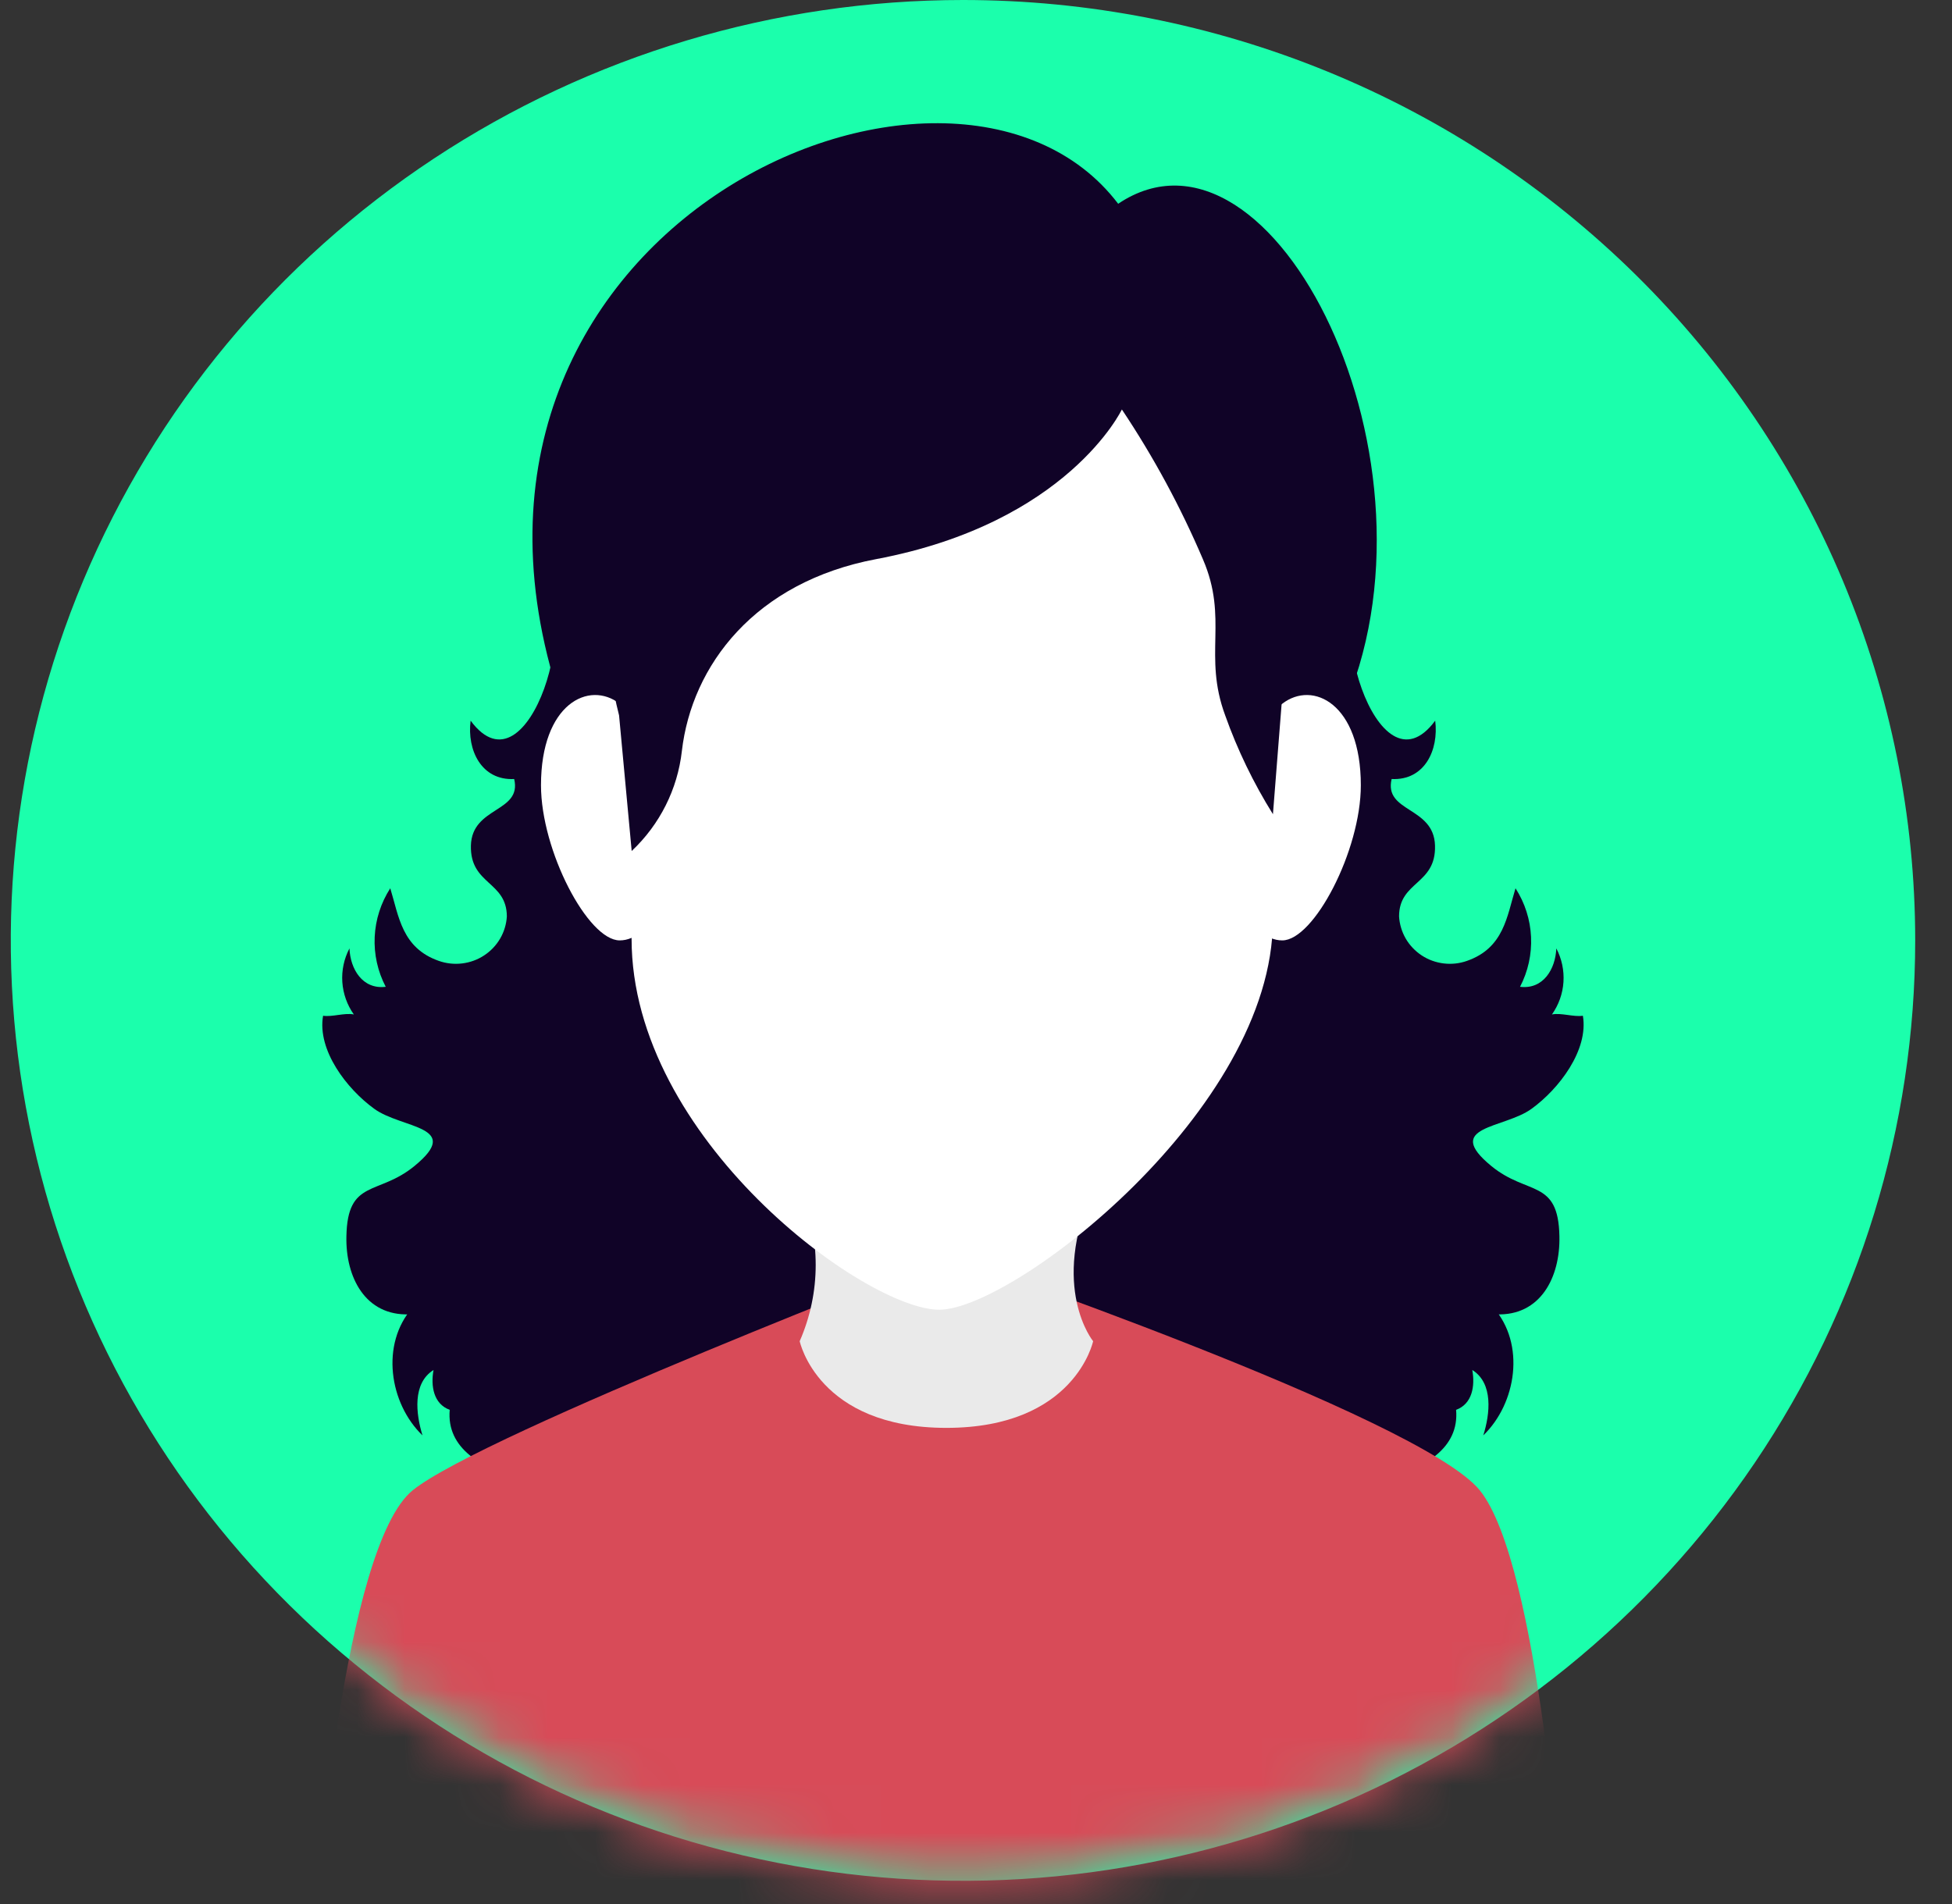 <svg width="41" height="40" viewBox="0 0 41 40" fill="none" xmlns="http://www.w3.org/2000/svg">
<rect x="0" y="0" width="41" height="40" fill="#333333" stroke="none"/>
<g clip-path="url(#clip0_209_391)">
<path d="M40.227 19.756C40.227 23.664 39.054 27.483 36.856 30.733C34.658 33.981 31.535 36.514 27.88 38.009C24.226 39.504 20.204 39.895 16.325 39.133C12.445 38.371 8.881 36.489 6.084 33.726C3.287 30.963 1.383 27.443 0.611 23.611C-0.161 19.778 0.235 15.806 1.749 12.196C3.263 8.586 5.826 5.5 9.115 3.33C12.404 1.159 16.271 2.85833e-07 20.227 2.85833e-07C22.853 -0 25.454 0.51 27.881 1.503C30.308 2.496 32.512 3.951 34.37 5.786C36.227 7.62 37.7 9.798 38.705 12.195C39.71 14.593 40.227 17.162 40.227 19.756Z" fill="#1BFFAC"/>
<mask id="mask0_209_391" style="mask-type:luminance" maskUnits="userSpaceOnUse" x="0" y="0" width="41" height="40">
<path d="M20.227 0.269L20.227 0.269C22.818 0.268 25.385 0.772 27.779 1.752C30.173 2.731 32.349 4.167 34.181 5.977C36.013 7.787 37.466 9.935 38.457 12.299C39.448 14.664 39.958 17.198 39.958 19.756C39.958 23.61 38.801 27.377 36.633 30.582C34.466 33.786 31.384 36.285 27.778 37.76C24.173 39.236 20.205 39.622 16.377 38.869C12.549 38.117 9.033 36.261 6.273 33.535C3.514 30.809 1.636 27.337 0.874 23.558C0.113 19.778 0.504 15.86 1.997 12.3C3.49 8.739 6.018 5.696 9.263 3.554C12.508 1.412 16.323 0.269 20.227 0.269Z" fill="white" stroke="white" stroke-width="0.538"/>
</mask>
<g mask="url(#mask0_209_391)">
<path d="M28.784 12.291C27.723 12.627 28.907 16.817 30.145 15.14C30.223 15.755 29.924 16.4 29.23 16.366C29.063 17.072 30.118 16.938 30.141 17.764C30.165 18.591 29.386 18.507 29.386 19.253C29.396 19.416 29.444 19.576 29.526 19.718C29.609 19.86 29.724 19.981 29.862 20.072C30 20.163 30.158 20.22 30.323 20.24C30.488 20.26 30.655 20.242 30.811 20.187C31.59 19.915 31.652 19.249 31.832 18.661C32.029 18.968 32.142 19.32 32.158 19.683C32.175 20.047 32.095 20.408 31.927 20.731C32.417 20.791 32.672 20.355 32.689 19.924C32.803 20.142 32.855 20.386 32.839 20.631C32.823 20.876 32.739 21.111 32.597 21.312C32.788 21.272 33.053 21.369 33.247 21.339C33.369 22.061 32.747 22.875 32.169 23.294C31.59 23.715 30.294 23.651 31.325 24.497C32.087 25.122 32.73 24.763 32.754 25.969C32.774 26.833 32.356 27.649 31.427 27.612C31.421 27.559 31.399 27.509 31.366 27.468C32.046 28.234 31.852 29.483 31.155 30.155C31.298 29.702 31.369 29.06 30.924 28.781C30.985 29.117 30.924 29.494 30.584 29.618C30.726 31.237 27.641 31.321 26.543 31.426C25.706 31.506 24.934 31.846 24.107 31.926C23.299 31.952 22.489 31.92 21.686 31.829C21.611 28.469 19.801 25.445 18.587 22.367C18.039 20.98 18.849 20.15 19.849 19.071C21.284 17.519 22.852 16.172 24.107 14.515L28.784 12.291Z" fill="#100327"/>
<path d="M11.245 12.291C12.31 12.627 11.123 16.817 9.885 15.14C9.806 15.755 10.109 16.4 10.8 16.366C10.966 17.072 9.912 16.938 9.891 17.764C9.871 18.591 10.643 18.507 10.646 19.253C10.636 19.416 10.588 19.576 10.505 19.718C10.422 19.86 10.307 19.981 10.168 20.072C10.03 20.163 9.872 20.22 9.707 20.24C9.542 20.26 9.374 20.242 9.218 20.187C8.439 19.915 8.378 19.249 8.197 18.661C8 18.968 7.887 19.32 7.87 19.683C7.853 20.047 7.933 20.408 8.102 20.731C7.612 20.791 7.357 20.355 7.34 19.924C7.226 20.142 7.174 20.386 7.19 20.631C7.207 20.876 7.29 21.111 7.432 21.312C7.242 21.272 6.976 21.369 6.786 21.339C6.66 22.061 7.282 22.875 7.861 23.294C8.439 23.715 9.738 23.651 8.704 24.497C7.942 25.122 7.3 24.763 7.276 25.969C7.255 26.833 7.674 27.649 8.602 27.612C8.61 27.559 8.632 27.509 8.667 27.468C7.987 28.234 8.177 29.483 8.874 30.155C8.735 29.702 8.66 29.06 9.106 28.781C9.044 29.117 9.106 29.494 9.446 29.618C9.303 31.237 12.388 31.321 13.487 31.426C14.323 31.506 15.095 31.846 15.922 31.926C16.729 31.952 17.538 31.92 18.34 31.829C18.419 28.469 20.228 25.445 21.442 22.367C21.99 20.98 21.18 20.15 20.184 19.071C18.745 17.519 17.177 16.172 15.922 14.515L11.245 12.291Z" fill="#100327"/>
<path d="M31.081 31.308C29.822 29.759 19.877 26.362 19.877 26.362C19.877 26.362 10.139 30.119 8.669 31.308C7.2 32.497 6.652 40.003 6.652 40.003H32.809C32.809 40.003 32.336 32.857 31.081 31.308Z" fill="#D84B58"/>
<path d="M22.96 28.176C22.96 28.176 22.579 29.997 19.878 29.997C17.177 29.997 16.797 28.176 16.797 28.176C17.018 27.67 17.133 27.125 17.133 26.574C17.133 26.022 17.018 25.477 16.797 24.971C16.048 23.237 23.878 22.888 22.96 24.971C22.041 27.054 22.96 28.176 22.96 28.176Z" fill="#EAEAEA"/>
<path d="M26.31 21.339C26.507 18.742 28.174 14.995 28.174 14.995C30.555 9.754 26.738 2.097 23.486 4.281C20.003 -0.309 8.31 4.832 11.84 14.925C11.84 14.925 13.289 18.406 13.429 20.973C13.568 23.54 18.242 26.013 19.742 26.093C21.242 26.174 26.126 23.936 26.31 21.339Z" fill="#100327"/>
<path d="M28.583 16.497C28.583 17.872 27.596 19.756 26.933 19.756C26.27 19.756 25.729 18.644 25.729 17.27C25.709 16.79 25.808 16.312 26.018 15.879C26.228 15.446 26.542 15.07 26.933 14.784C27.576 14.287 28.583 14.784 28.583 16.497Z" fill="white"/>
<path d="M11.363 16.497C11.363 17.872 12.35 19.756 13.016 19.756C13.683 19.756 14.217 18.644 14.217 17.27C14.237 16.79 14.139 16.313 13.929 15.88C13.72 15.446 13.407 15.07 13.016 14.784C12.373 14.287 11.363 14.784 11.363 16.497Z" fill="white"/>
<path d="M20 5.611C15.33 5.611 13.266 8.843 13.266 13.675V19.723C13.266 23.923 18.177 27.515 19.728 27.515C21.279 27.515 26.735 23.315 26.735 19.336V13.665C26.735 8.837 24.67 5.611 20 5.611Z" fill="white"/>
<path d="M26.737 17.105L26.934 14.602C27.955 9.727 24.717 5.01 20.047 5.01C15.377 5.01 11.754 10.154 13.003 15.029L13.268 17.878C13.858 17.323 14.232 16.579 14.322 15.778C14.53 13.981 15.853 12.227 18.404 11.746C22.431 10.987 23.564 8.602 23.564 8.602C24.228 9.596 24.797 10.649 25.265 11.746C25.809 13.006 25.265 13.762 25.734 15.029C25.992 15.755 26.329 16.451 26.737 17.105Z" fill="#100327"/>
</g>
</g>
<defs>
<clipPath id="clip0_209_391">
<rect width="40" height="40" fill="white" transform="translate(0.227)"/>
</clipPath>
</defs>
</svg>
